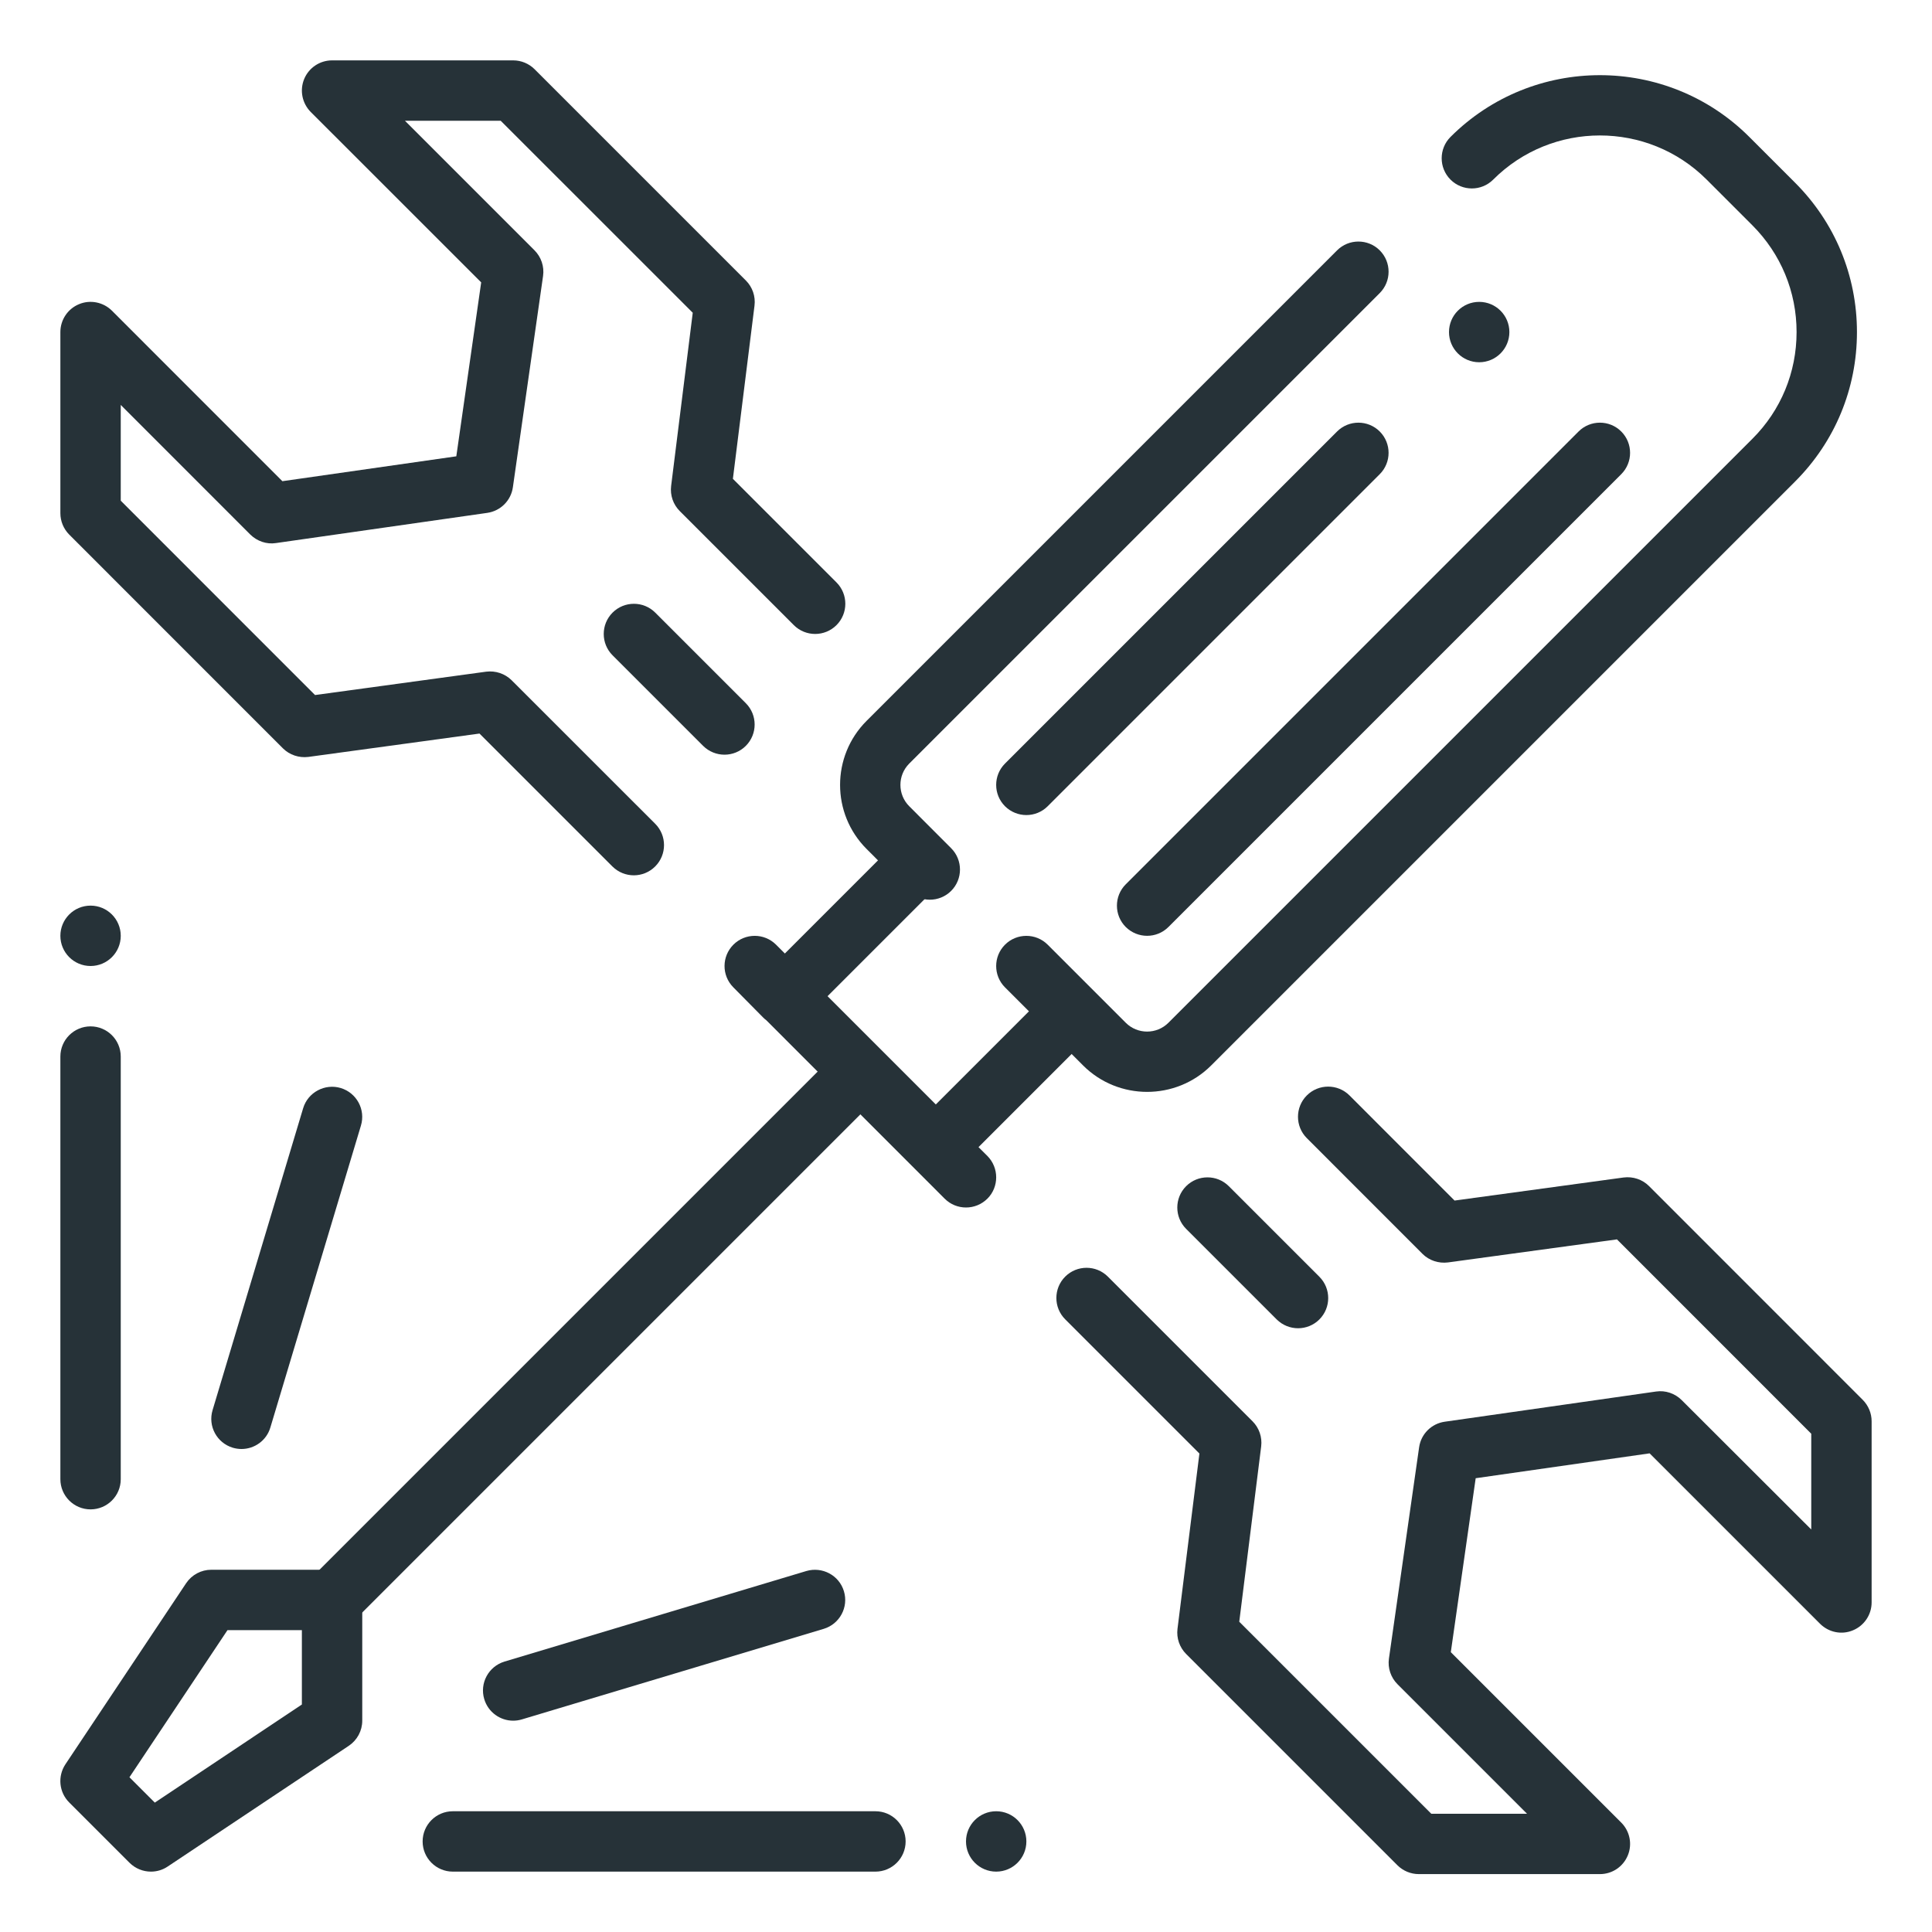 <?xml version="1.0" encoding="utf-8"?>
<!-- Generator: Adobe Illustrator 16.0.0, SVG Export Plug-In . SVG Version: 6.00 Build 0)  -->
<!DOCTYPE svg PUBLIC "-//W3C//DTD SVG 1.1//EN" "http://www.w3.org/Graphics/SVG/1.1/DTD/svg11.dtd">
<svg version="1.1" id="Layer_1" xmlns="http://www.w3.org/2000/svg" xmlns:xlink="http://www.w3.org/1999/xlink" x="0px" y="0px"
	 width="32px" height="32px" viewBox="0 0 32 32" enable-background="new 0 0 32 32" xml:space="preserve">
<g id="setting_x2C__service_x2C__tools">
	<path fill="#263238" d="M4,24c-0.048,0-0.096-0.007-0.144-0.021c-0.265-0.08-0.415-0.358-0.335-0.623l1.5-5
		c0.079-0.265,0.361-0.413,0.622-0.335c0.265,0.08,0.415,0.358,0.335,0.623l-1.5,5C4.414,23.86,4.215,24,4,24z"/>
	<path fill="#263238" d="M1.5,25C1.224,25,1,24.776,1,24.5v-7C1,17.224,1.224,17,1.5,17S2,17.224,2,17.5v7C2,24.776,1.776,25,1.5,25
		z"/>
	<path fill="#263238" d="M8.5,28.5c-0.215,0-0.414-0.14-0.479-0.356c-0.08-0.264,0.07-0.543,0.335-0.623l5-1.5
		c0.263-0.077,0.543,0.07,0.622,0.335c0.08,0.264-0.07,0.543-0.335,0.623l-5,1.5C8.596,28.493,8.548,28.5,8.5,28.5z"/>
	<path fill="#263238" d="M14.5,31h-7C7.224,31,7,30.776,7,30.5S7.224,30,7.5,30h7c0.276,0,0.5,0.224,0.5,0.5S14.776,31,14.5,31z"/>
	<path fill="#263238" d="M10.498,14.498c-0.128,0-0.256-0.049-0.354-0.146l-2.202-2.202l-2.835,0.387
		c-0.154,0.019-0.31-0.032-0.421-0.142l-3.54-3.541C1.053,8.76,1,8.633,1,8.5v-3c0-0.202,0.122-0.385,0.309-0.462
		C1.495,4.96,1.711,5.004,1.854,5.146L4.677,7.97l2.881-0.412L7.97,4.677L5.146,1.854C5.004,1.71,4.961,1.496,5.038,1.309
		S5.298,1,5.5,1h3c0.133,0,0.26,0.053,0.354,0.146l3.5,3.5c0.109,0.109,0.162,0.262,0.143,0.416l-0.358,2.869l1.716,1.716
		c0.195,0.195,0.195,0.512,0,0.707s-0.512,0.195-0.707,0l-1.889-1.889c-0.109-0.109-0.162-0.262-0.143-0.416l0.358-2.869L8.293,2
		H6.707l2.146,2.146c0.111,0.111,0.164,0.269,0.142,0.424l-0.5,3.5C8.464,8.291,8.291,8.463,8.07,8.495l-3.5,0.5
		C4.416,9.019,4.258,8.964,4.146,8.854L2,6.707v1.586l3.218,3.219l2.835-0.387c0.154-0.019,0.31,0.032,0.421,0.142l2.378,2.377
		c0.195,0.195,0.195,0.512,0,0.707C10.754,14.449,10.626,14.498,10.498,14.498z"/>
	<path fill="#263238" d="M26.5,31.041h-3c-0.133,0-0.26-0.053-0.354-0.146l-3.5-3.5c-0.109-0.109-0.162-0.263-0.143-0.416
		l0.363-2.904l-2.223-2.223c-0.195-0.195-0.195-0.512,0-0.707s0.512-0.195,0.707,0l2.396,2.396c0.109,0.109,0.162,0.263,0.143,0.416
		l-0.363,2.904l3.181,3.181h1.586l-2.146-2.146c-0.111-0.111-0.164-0.269-0.142-0.424l0.5-3.5c0.031-0.22,0.204-0.393,0.425-0.424
		l3.5-0.5c0.154-0.023,0.313,0.031,0.424,0.142L30,25.333v-1.586l-3.218-3.219l-2.8,0.382c-0.154,0.019-0.311-0.032-0.421-0.142
		l-1.916-1.917c-0.195-0.195-0.195-0.512,0-0.707s0.512-0.195,0.707,0l1.74,1.741l2.8-0.382c0.155-0.02,0.311,0.032,0.421,0.142
		l3.54,3.541C30.947,23.281,31,23.408,31,23.541v3c0,0.202-0.122,0.385-0.309,0.462c-0.186,0.079-0.401,0.035-0.545-0.108
		l-2.823-2.823l-2.881,0.412l-0.412,2.881l2.823,2.823c0.143,0.143,0.186,0.358,0.108,0.545S26.702,31.041,26.5,31.041z"/>
	<g>
		<path fill="#263238" d="M10.5,10.5L12,12L10.5,10.5z"/>
		<path fill="#263238" d="M21.5,22c-0.128,0-0.256-0.049-0.354-0.146l-1.5-1.5c-0.195-0.195-0.195-0.512,0-0.707
			s0.512-0.195,0.707,0l1.5,1.5c0.195,0.195,0.195,0.512,0,0.707C21.756,21.951,21.628,22,21.5,22z"/>
		<path fill="#263238" d="M12,12.5c-0.128,0-0.256-0.049-0.354-0.146l-1.5-1.5c-0.195-0.195-0.195-0.512,0-0.707
			s0.512-0.195,0.707,0l1.5,1.5c0.195,0.195,0.195,0.512,0,0.707C12.256,12.451,12.128,12.5,12,12.5z"/>
	</g>
	<path fill="#263238" d="M13.896,17.396l-8.75,8.75c-0.195,0.195-0.195,0.512,0,0.707C5.244,26.951,5.372,27,5.5,27
		s0.256-0.049,0.354-0.146l8.75-8.75L13.896,17.396z"/>
	<path fill="#263238" d="M16.207,19l1.896-1.896l-0.707-0.707L15.5,18.293L13.707,16.5l1.896-1.896l-0.707-0.707L13,15.793
		l-0.146-0.146c-0.195-0.195-0.511-0.195-0.706-0.001s-0.197,0.51-0.003,0.706l0.497,0.503c0.016,0.016,0.032,0.03,0.05,0.043
		l2.955,2.956C15.744,19.951,15.872,20,16,20s0.256-0.049,0.354-0.146S16.5,19.628,16.5,19.5s-0.049-0.256-0.146-0.354L16.207,19z"
		/>
	<path fill="#263238" d="M19,18.085c-0.384,0-0.769-0.146-1.061-0.438l-1.293-1.293c-0.195-0.195-0.195-0.512,0-0.707
		s0.512-0.195,0.707,0l1.293,1.293c0.195,0.195,0.512,0.195,0.707,0l9.672-9.672c0.473-0.472,0.732-1.1,0.732-1.768
		s-0.26-1.295-0.732-1.768l-0.758-0.758C27.292,2,25.706,2,24.732,2.975c-0.195,0.195-0.512,0.195-0.707,0s-0.195-0.512,0-0.707
		c1.365-1.364,3.584-1.364,4.949,0l0.758,0.758c0.661,0.661,1.025,1.54,1.025,2.475s-0.364,1.814-1.025,2.475l-9.672,9.672
		C19.769,17.939,19.384,18.085,19,18.085z"/>
	<path fill="#263238" d="M15.401,14.902c-0.128,0-0.256-0.049-0.354-0.146l-0.694-0.695c-0.585-0.585-0.585-1.536,0-2.121
		l7.793-7.793c0.195-0.195,0.512-0.195,0.707,0s0.195,0.512,0,0.707l-7.793,7.793c-0.195,0.195-0.195,0.512,0,0.707l0.694,0.695
		c0.195,0.195,0.195,0.512,0,0.707C15.657,14.853,15.529,14.902,15.401,14.902z"/>
	<g>
		<path fill="#263238" d="M2.5,31c-0.129,0-0.257-0.05-0.354-0.146l-1-1c-0.169-0.168-0.194-0.433-0.063-0.631l2-3
			C3.177,26.083,3.333,26,3.5,26h2C5.776,26,6,26.224,6,26.5v2c0,0.167-0.084,0.323-0.223,0.416l-3,2C2.692,30.973,2.596,31,2.5,31z
			 M2.144,29.437l0.42,0.42L5,28.232V27H3.768L2.144,29.437z"/>
	</g>
	<g>
		<path fill="#263238" d="M17,13l5.5-5.5L17,13z"/>
		<path fill="#263238" d="M17,13.5c-0.128,0-0.256-0.049-0.354-0.146c-0.195-0.195-0.195-0.512,0-0.707l5.5-5.5
			c0.195-0.195,0.512-0.195,0.707,0s0.195,0.512,0,0.707l-5.5,5.5C17.256,13.451,17.128,13.5,17,13.5z"/>
	</g>
	<g>
		<path fill="#263238" d="M19,15l7.5-7.5L19,15z"/>
		<path fill="#263238" d="M19,15.5c-0.128,0-0.256-0.049-0.354-0.146c-0.195-0.195-0.195-0.512,0-0.707l7.5-7.5
			c0.195-0.195,0.512-0.195,0.707,0s0.195,0.512,0,0.707l-7.5,7.5C19.256,15.451,19.128,15.5,19,15.5z"/>
	</g>
	<circle fill="#263238" cx="1.5" cy="15.5" r="0.5"/>
	<circle fill="#263238" cx="24.5" cy="5.5" r="0.5"/>
	<circle fill="#263238" cx="16.5" cy="30.5" r="0.5"/>
</g>
</svg>
